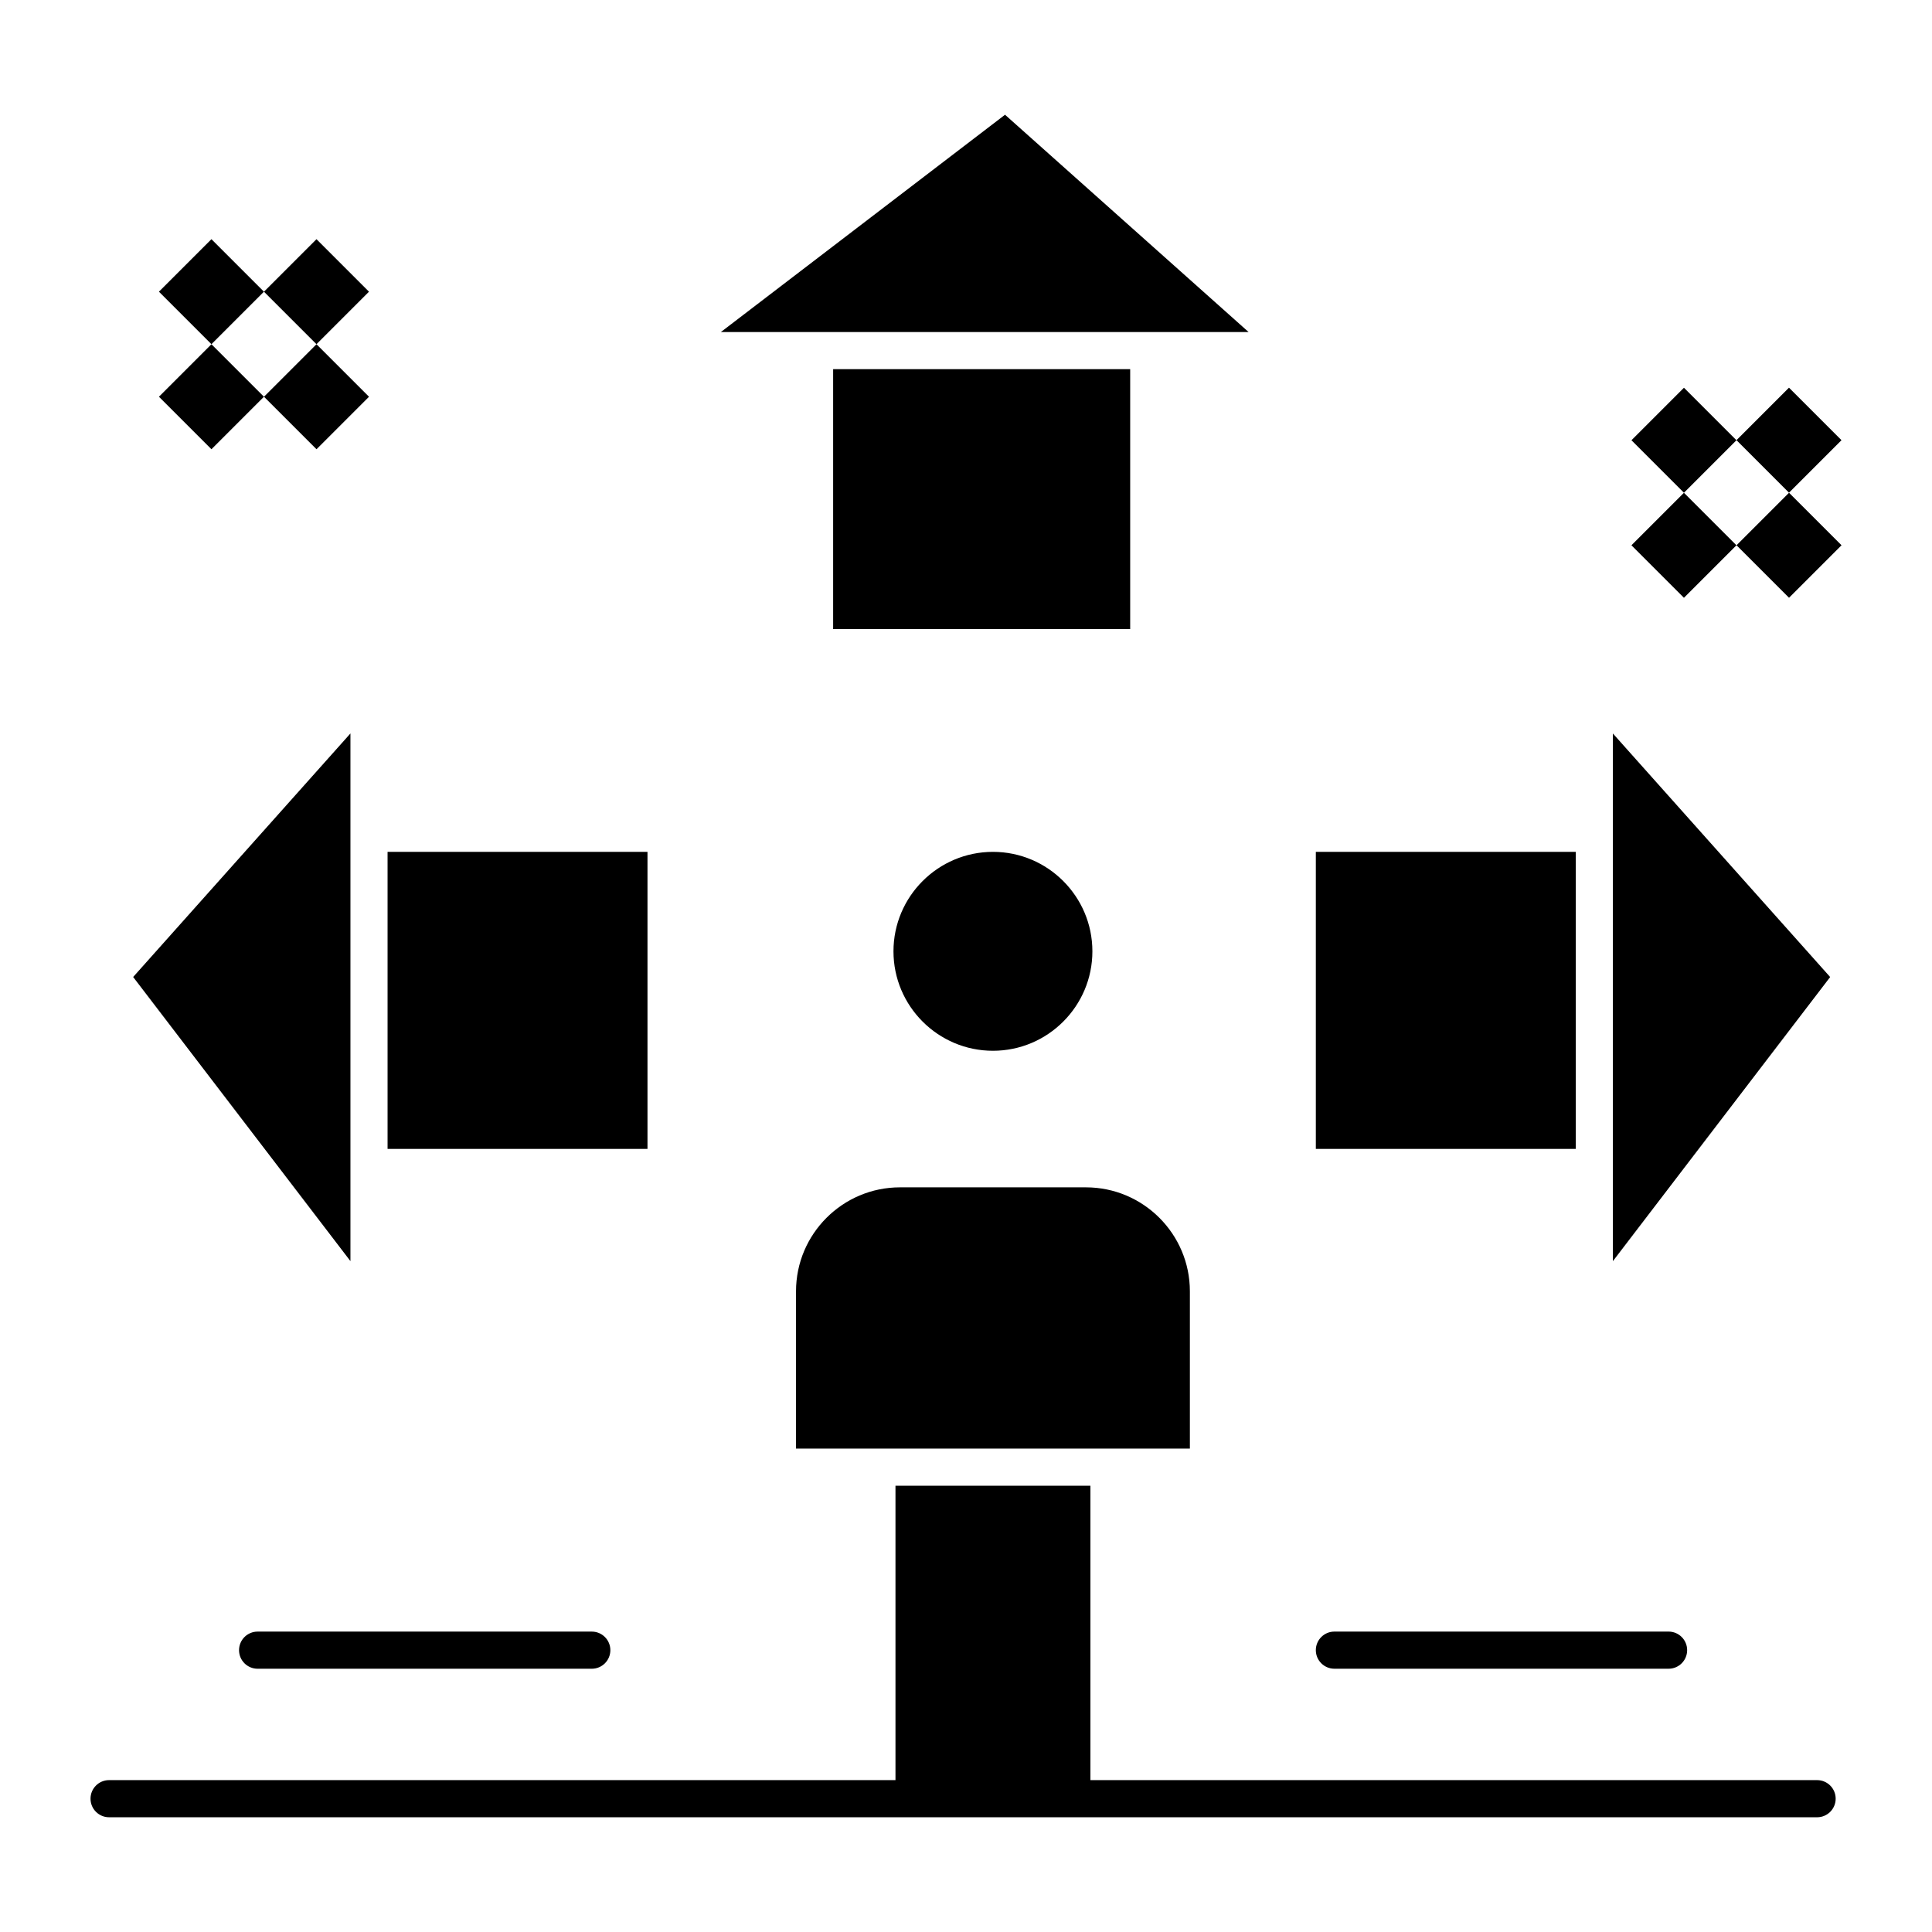 <?xml version="1.0" encoding="UTF-8"?>
<!-- Uploaded to: ICON Repo, www.svgrepo.com, Generator: ICON Repo Mixer Tools -->
<svg fill="#000000" width="800px" height="800px" version="1.1" viewBox="144 144 512 512" xmlns="http://www.w3.org/2000/svg">
 <g>
  <path d="m213.95 249.14-13.914 13.914-13.914-13.914 13.914-13.914z"/>
  <path d="m241.79 249.14-13.914 13.914-13.914-13.914 13.914-13.914z"/>
  <path d="m186.12 221.3 13.914-13.914 13.914 13.914-13.914 13.914z"/>
  <path d="m227.87 207.39 13.914 13.914-13.914 13.914-13.914-13.914z"/>
  <path d="m590.26 302.42-13.914-13.914 13.914-13.914 13.914 13.914z"/>
  <path d="m618.11 302.41-13.914-13.914 13.914-13.914 13.914 13.914z"/>
  <path d="m576.35 260.67 13.914-13.914 13.914 13.914-13.914 13.914z"/>
  <path d="m618.1 246.74 13.914 13.914-13.914 13.914-13.914-13.914z"/>
  <path d="m236.87 453.39v-115.02l-57.582 64.543 57.582 75.297z"/>
  <path d="m380.78 396.11c0 14.531 11.824 26.355 26.359 26.355 14.535 0 26.355-11.824 26.355-26.355 0-14.535-11.824-26.359-26.355-26.359-14.535 0.004-26.359 11.828-26.359 26.359z"/>
  <path d="m364.79 241.83h78.719v68.879h-78.719z"/>
  <path d="m448.43 231.99h26.457l-64.543-57.582-75.301 57.582z"/>
  <path d="m246.71 369.75h68.879v78.719h-68.879z"/>
  <path d="m571.43 338.38v139.84l57.582-75.297z"/>
  <path d="m492.71 369.75h68.879v78.719h-68.879z"/>
  <path d="m354.95 486.21v41.68h104.38v-41.68c0-15.191-12.359-27.551-27.551-27.551h-49.27c-15.195-0.004-27.555 12.355-27.555 27.551z"/>
  <path d="m625.55 615.75h-192.58v-78.02h-51.66v78.02h-208.4c-2.719 0-4.922 2.203-4.922 4.922s2.203 4.922 4.922 4.922h452.64c2.719 0 4.922-2.203 4.922-4.922s-2.203-4.922-4.922-4.922z"/>
  <path d="m497.63 586.23h88.559c2.719 0 4.922-2.203 4.922-4.922s-2.203-4.922-4.922-4.922h-88.559c-2.719 0-4.922 2.203-4.922 4.922s2.203 4.922 4.922 4.922z"/>
  <path d="m212.27 576.39c-2.719 0-4.922 2.203-4.922 4.922s2.203 4.922 4.922 4.922h88.559c2.719 0 4.922-2.203 4.922-4.922s-2.203-4.922-4.922-4.922z"/>
 </g>
</svg>